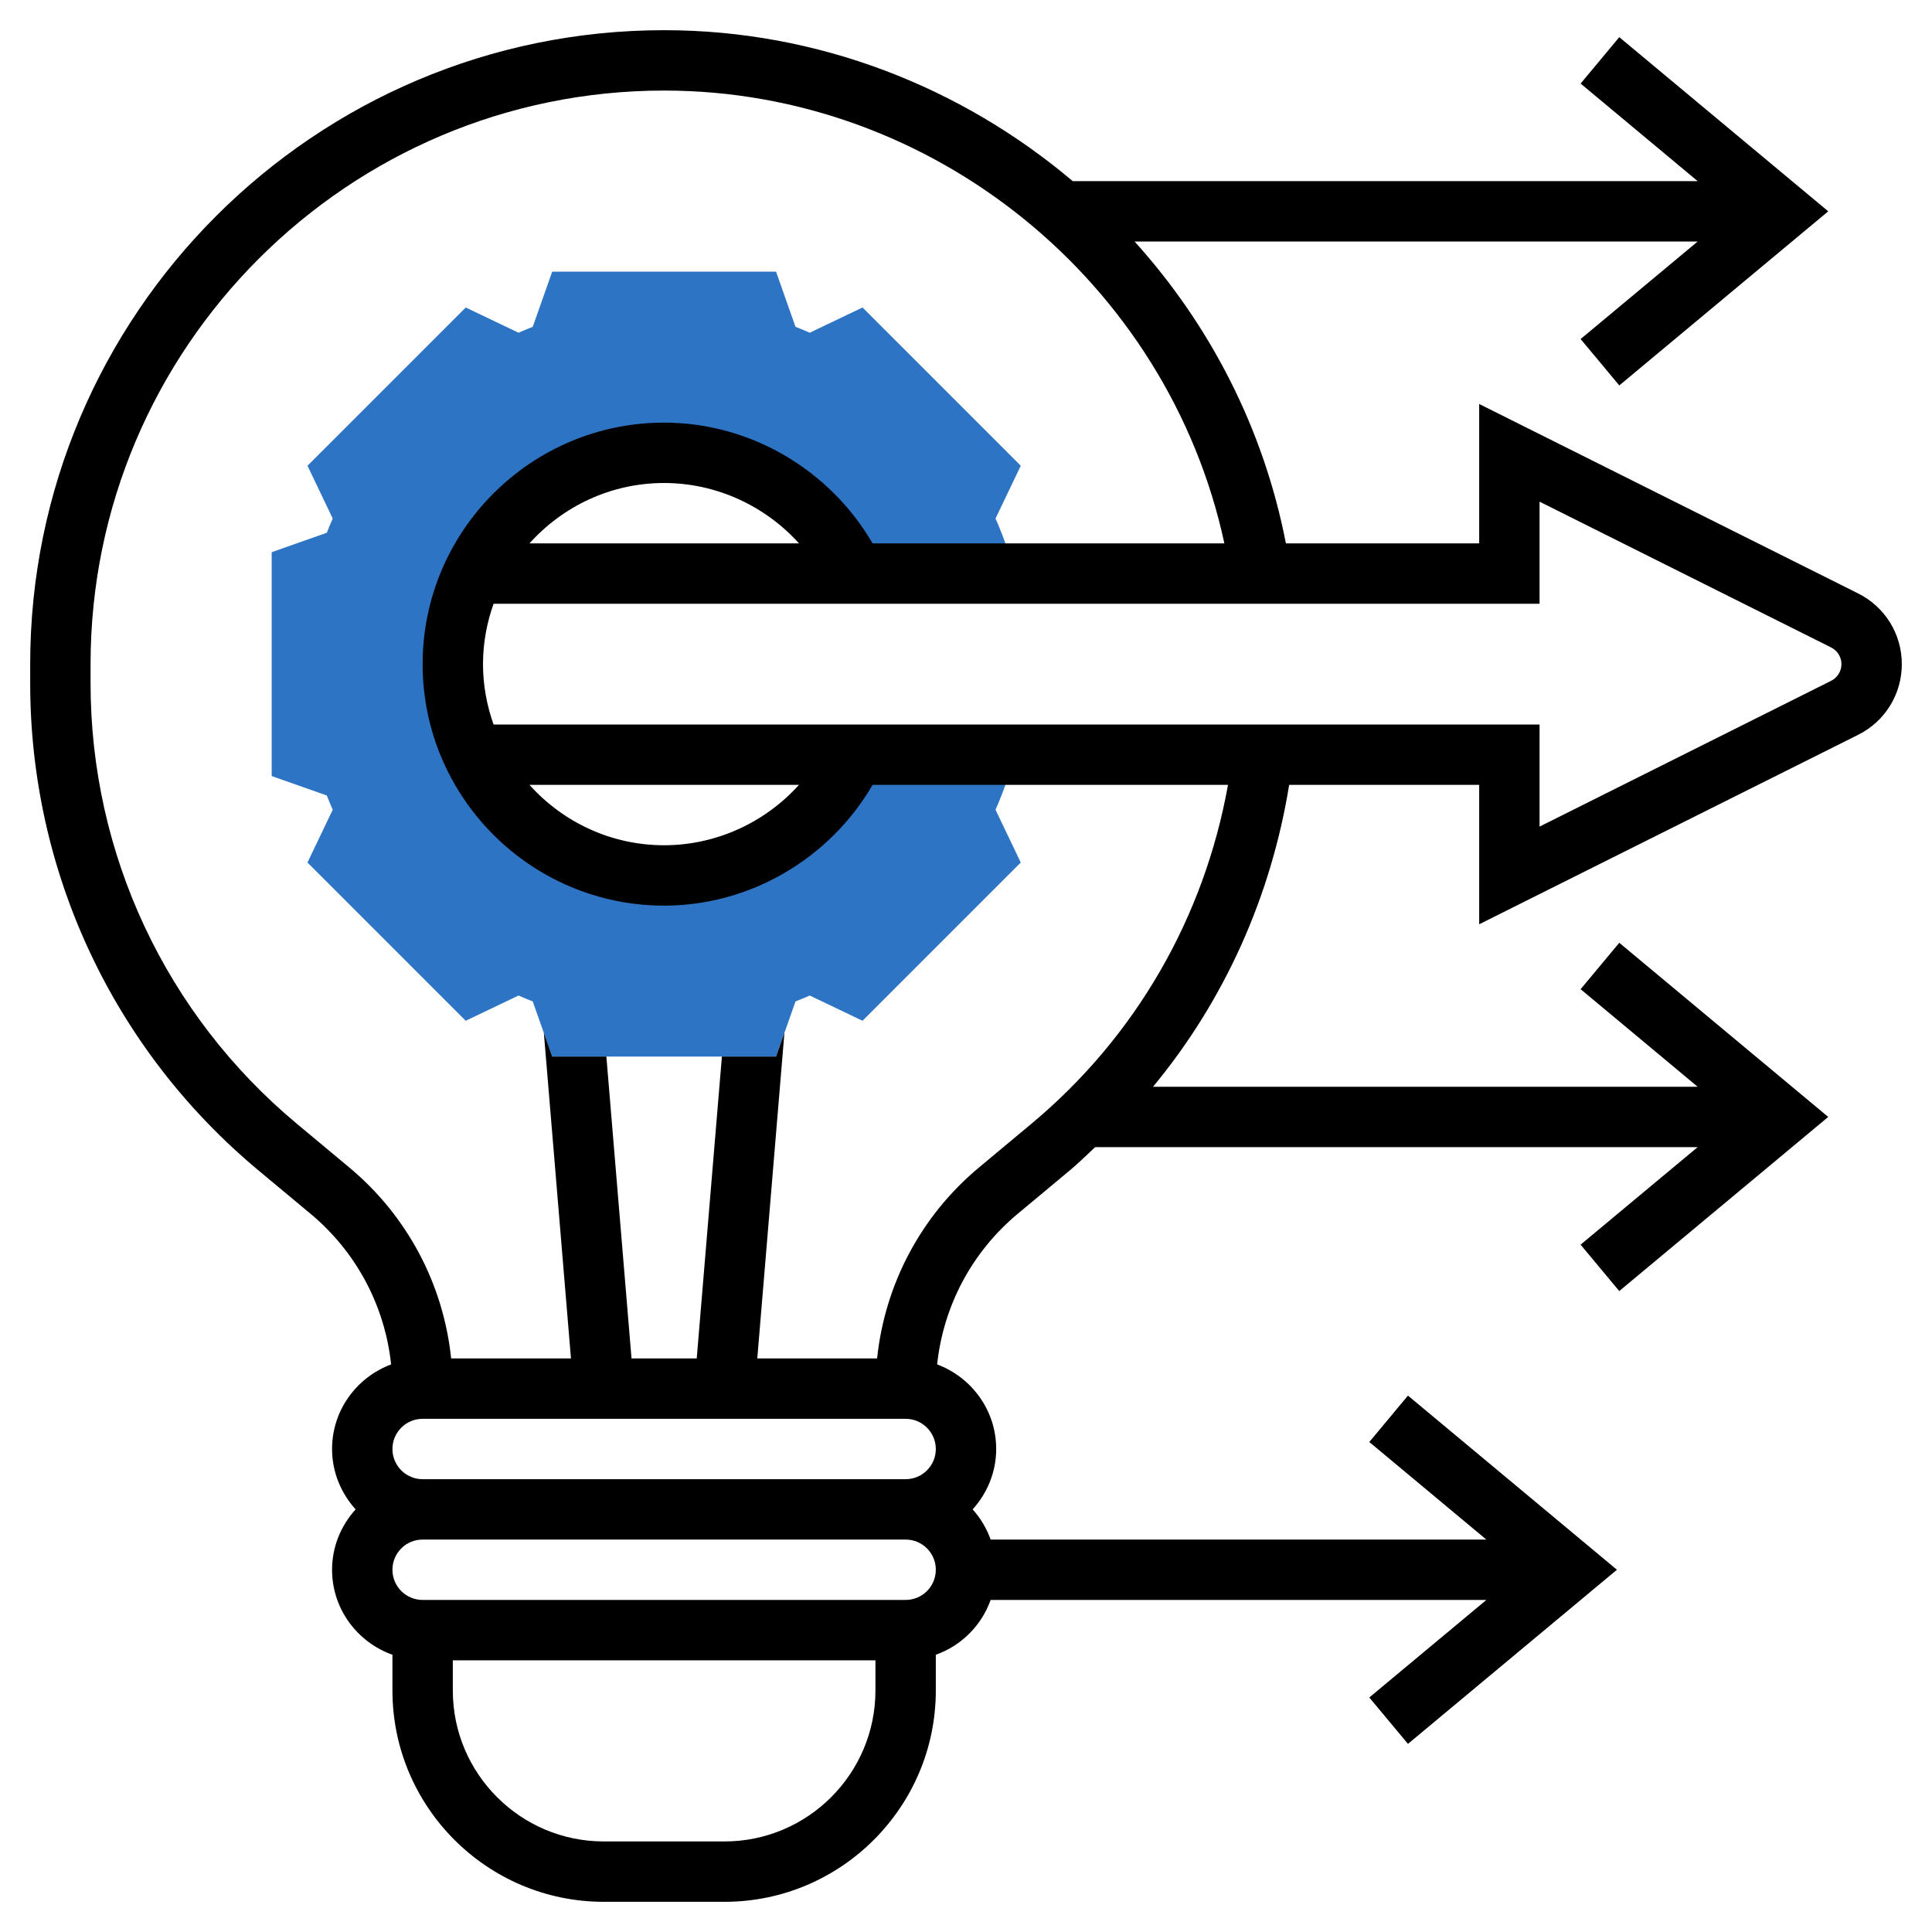 <?xml version="1.0" encoding="UTF-8"?> <svg xmlns="http://www.w3.org/2000/svg" xmlns:xlink="http://www.w3.org/1999/xlink" xmlns:svgjs="http://svgjs.com/svgjs" width="512" height="512" x="0" y="0" viewBox="0 0 64 64" style="enable-background:new 0 0 512 512" xml:space="preserve" class=""> <g> <g xmlns="http://www.w3.org/2000/svg"> <g> <path d="m33.344 25.889.127-.742.003-.147h-5.148v.001c-1.124 2.364-3.534 3.999-6.326 3.999-2.791 0-5.193-1.637-6.317-4h-.009v-.018c-.428-.906-.674-1.914-.674-2.982s.246-2.076.674-2.982v-.018h.009c1.124-2.363 3.527-4 6.317-4 2.792 0 5.202 1.635 6.326 3.999v.001h5.281l.004-.169-.267-.72c-.106-.312-.229-.624-.366-.934l.836-1.749-5.242-5.242-1.749.836c-.156-.069-.313-.135-.471-.196l-.644-1.826h-7.416l-.644 1.826c-.157.062-.314.127-.471.196l-1.749-.836-5.242 5.242.836 1.749c-.069.156-.135.313-.196.471l-1.826.644v7.416l1.826.644c.062.157.127.314.196.471l-.836 1.749 5.242 5.242 1.749-.836c.156.069.313.135.471.196l.644 1.826h7.416l.644-1.826c.157-.062.314-.127.471-.196l1.749.836 5.242-5.242-.836-1.749c.137-.31.259-.623.366-.934z" fill="#2d74c5" data-original="#f0bc5e" style="" class=""></path> </g> <path d="m61.553 19.658-12.553-6.276v4.618h-6.403c-.74-3.813-2.516-7.237-5.013-10h18.654l-3.878 3.231 1.281 1.537 6.922-5.768-6.922-5.769-1.281 1.537 3.877 3.232h-20.702c-3.693-3.122-8.443-5-13.535-5-11.579 0-21 9.421-21 21v.633c0 6.251 2.754 12.131 7.556 16.133l1.731 1.442c1.517 1.264 2.463 3.05 2.669 4.99-1.139.426-1.956 1.516-1.956 2.802 0 .771.301 1.468.78 2-.48.532-.78 1.229-.78 2 0 1.302.839 2.402 2 2.816v1.184c0 3.859 3.141 7 7 7h4c3.859 0 7-3.141 7-7v-1.184c.847-.302 1.514-.969 1.816-1.816h16.422l-3.878 3.231 1.281 1.537 6.922-5.768-6.922-5.769-1.281 1.537 3.877 3.232h-16.421c-.133-.374-.335-.711-.596-1 .48-.532.78-1.229.78-2 0-1.286-.817-2.376-1.956-2.802.206-1.94 1.152-3.726 2.67-4.99l1.73-1.442c.292-.243.558-.509.835-.766h19.958l-3.878 3.231 1.281 1.537 6.923-5.768-6.922-5.769-1.281 1.537 3.877 3.232h-18.041c2.363-2.856 3.909-6.294 4.509-10h6.295v4.618l12.554-6.276c.891-.447 1.446-1.345 1.446-2.342s-.555-1.895-1.447-2.342zm-31.553 27.342c.552 0 1 .448 1 1s-.448 1-1 1h-16c-.552 0-1-.448-1-1s.448-1 1-1zm-6 14h-4c-2.757 0-5-2.243-5-5v-1h14v1c0 2.757-2.243 5-5 5zm6-8h-16c-.552 0-1-.448-1-1s.448-1 1-1h16c.552 0 1 .448 1 1s-.448 1-1 1zm4.163-15.771-1.729 1.442c-1.924 1.602-3.121 3.869-3.379 6.329h-3.969l.899-10.787-.277.787h-1.794l-.834 10h-2.16l-.833-10h-1.794l-.277-.787.898 10.787h-3.969c-.257-2.46-1.454-4.727-3.378-6.329l-1.73-1.442c-4.345-3.621-6.837-8.941-6.837-14.596v-.633c0-10.477 8.523-19 19-19 8.932 0 16.701 6.374 18.559 15h-11.653c-1.421-2.442-4.054-4-6.906-4-4.411 0-8 3.589-8 8s3.589 8 8 8c2.852 0 5.485-1.558 6.906-4h11.773c-.788 4.393-3.061 8.351-6.516 11.229zm-7.696-19.229h-8.927c1.099-1.224 2.688-2 4.46-2 1.721 0 3.343.752 4.467 2zm-8.927 8h8.927c-1.124 1.248-2.746 2-4.467 2-1.771 0-3.36-.776-4.46-2zm43.118-3.447-9.658 4.829v-3.382h-34.65c-.222-.627-.35-1.298-.35-2s.128-1.373.35-2h34.65v-3.382l9.657 4.829c.212.106.343.318.343.553s-.131.447-.342.553z" fill="#000000" data-original="#000000" style="" class=""></path> </g> </g> </svg> 